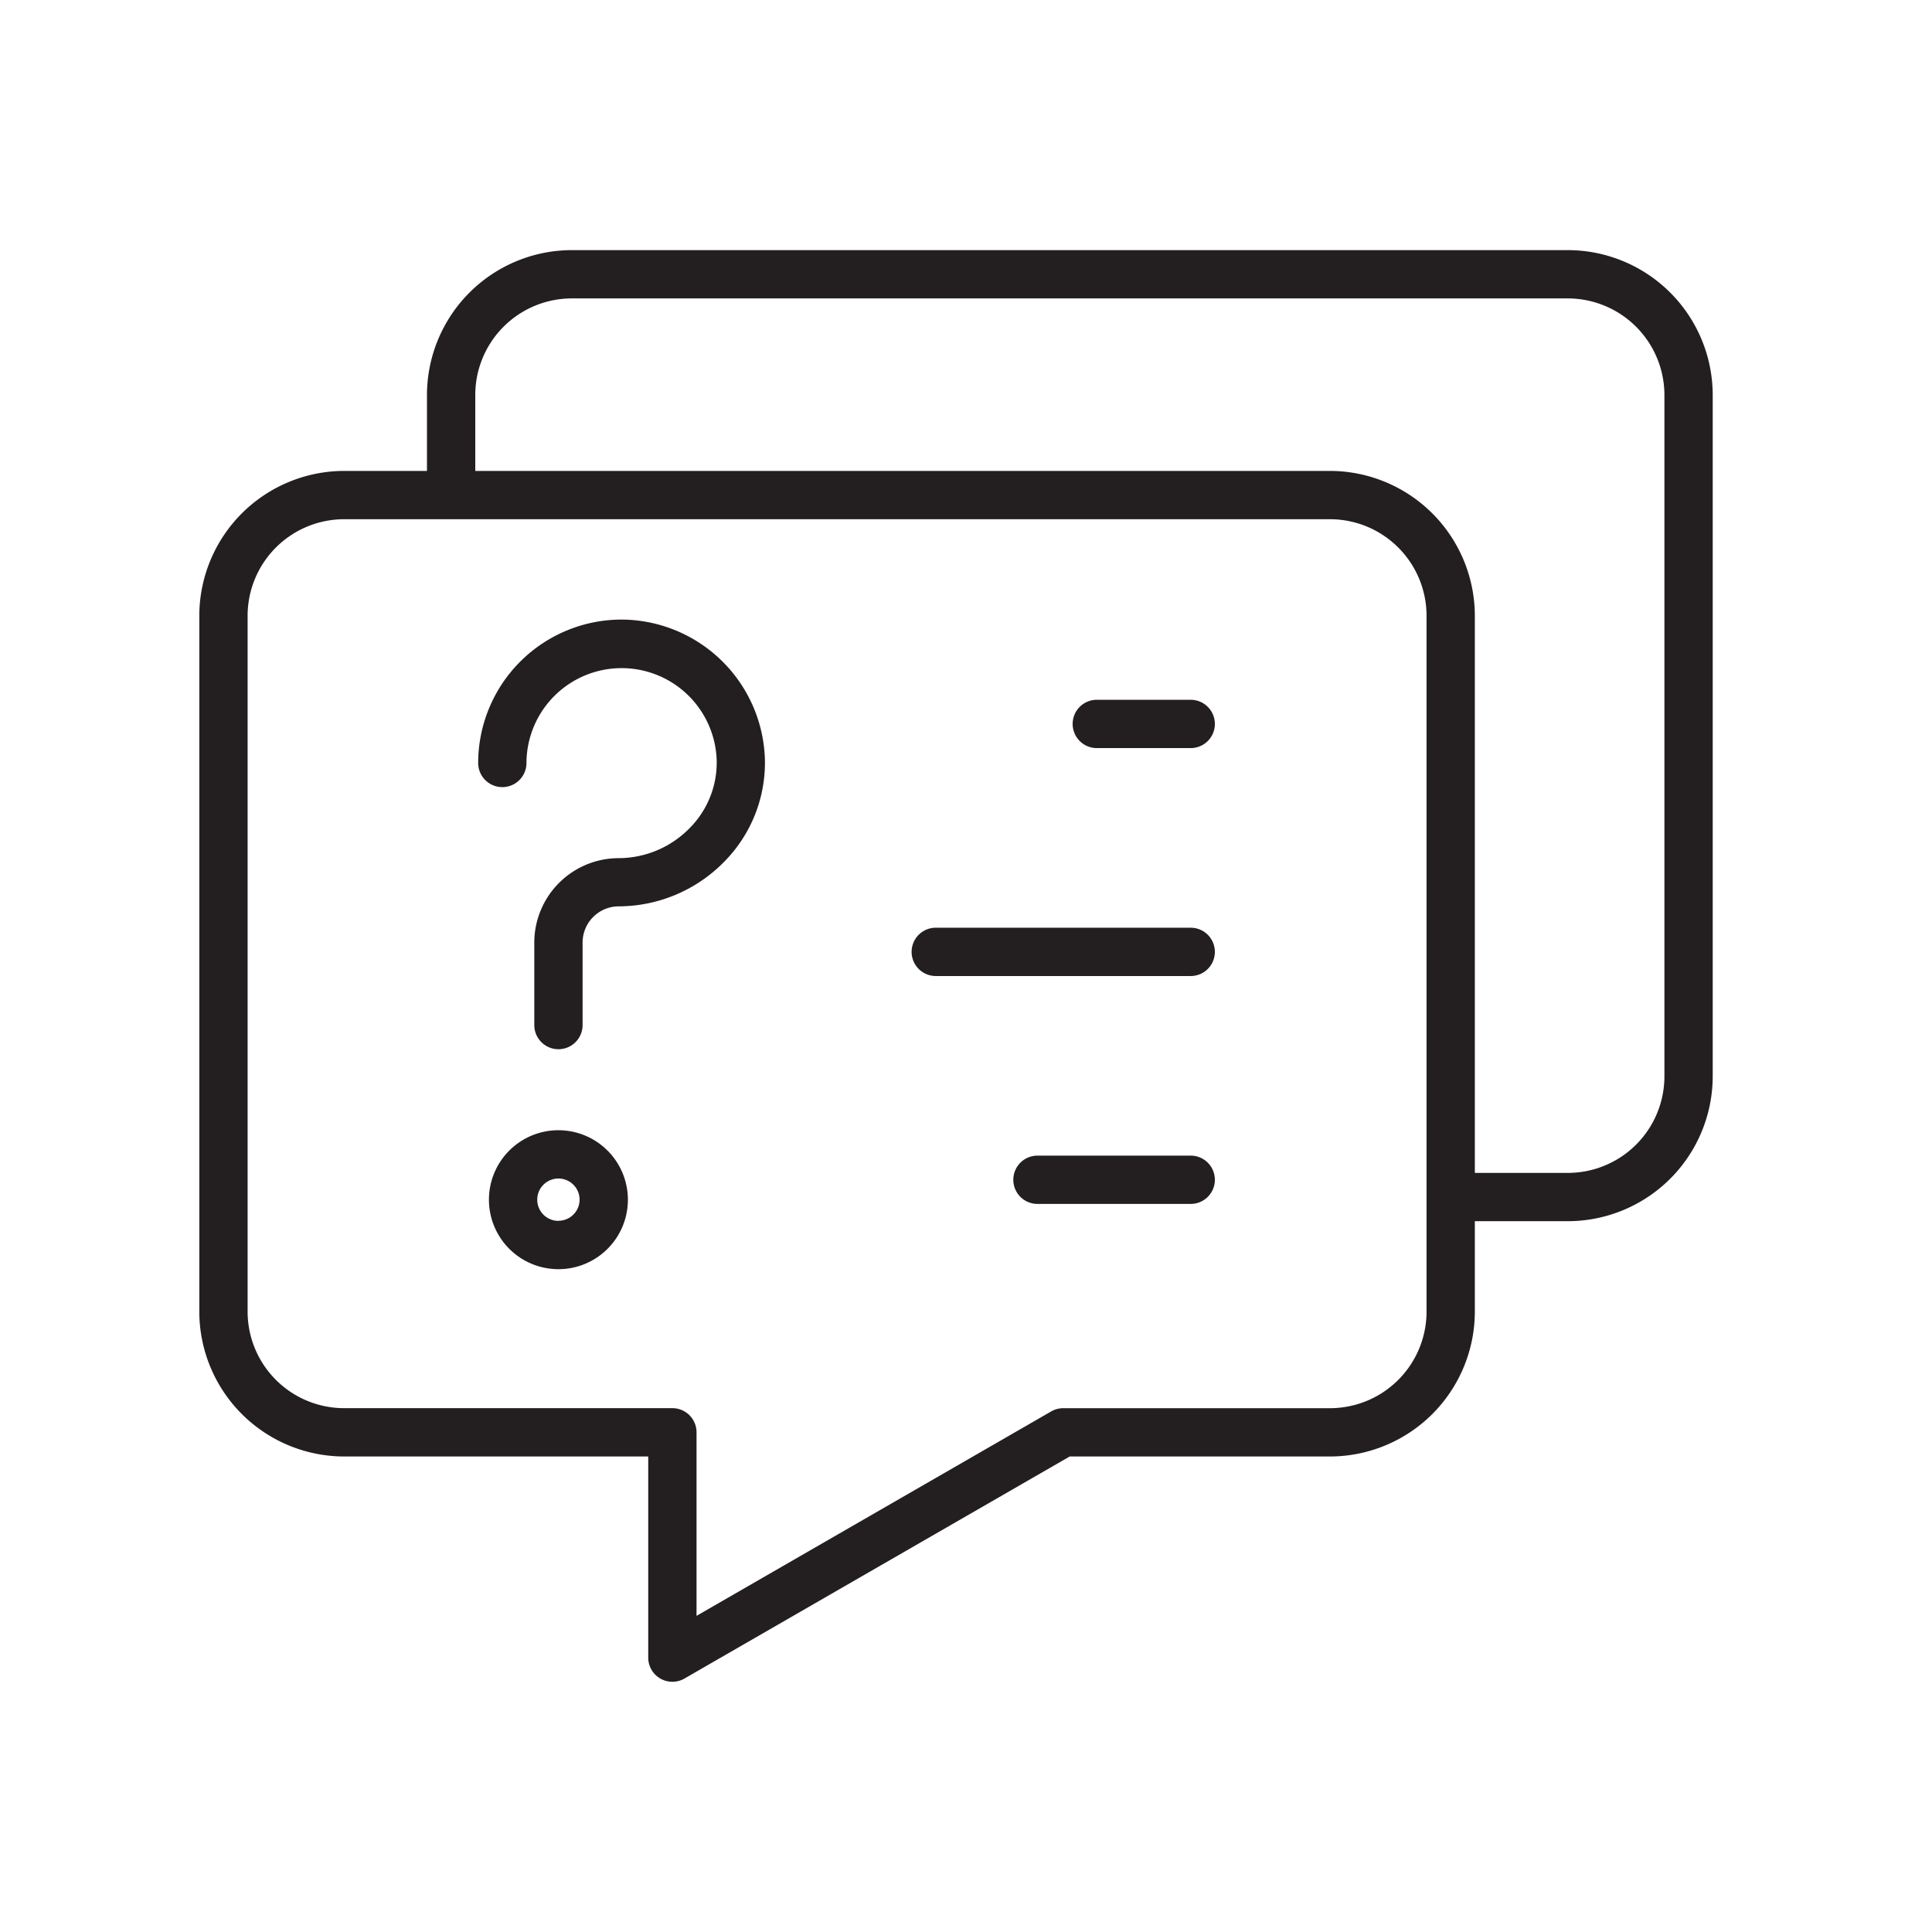<svg id="Layer_1" data-name="Layer 1" xmlns="http://www.w3.org/2000/svg" viewBox="0 0 80 80"><defs><style>.cls-1{fill:#231f20;}</style></defs><path class="cls-1" d="M64.92,10.357H23.68a6.007,6.007,0,0,0-6,6V19.5H14.253a6.007,6.007,0,0,0-6,6V54.31a6.006,6.006,0,0,0,6,6H26.842v8.329a1,1,0,0,0,1.5.866L44.294,60.31H55.07a6.006,6.006,0,0,0,6-6V50.567h3.85a6.007,6.007,0,0,0,6-6V16.357A6.007,6.007,0,0,0,64.92,10.357ZM59.07,54.31a4,4,0,0,1-4,4H44.027a1,1,0,0,0-.5.134L28.842,66.909v-7.6a1,1,0,0,0-1-1H14.253a4,4,0,0,1-4-4V25.5a4,4,0,0,1,4-4H55.07a4,4,0,0,1,4,4Zm9.85-9.743a4,4,0,0,1-4,4H61.07V25.5a6.007,6.007,0,0,0-6-6H19.68V16.357a4,4,0,0,1,4-4H64.92a4.005,4.005,0,0,1,4,4Z"/><path class="cls-1" d="M49.305,28.977H45.416a1,1,0,0,0,0,2h3.889a1,1,0,0,0,0-2Z"/><path class="cls-1" d="M49.305,38.415H38.748a1,1,0,0,0,0,2H49.305a1,1,0,0,0,0-2Z"/><path class="cls-1" d="M49.305,47.852H42.959a1,1,0,0,0,0,2h6.346a1,1,0,0,0,0-2Z"/><path class="cls-1" d="M23.126,46.8A2.877,2.877,0,1,0,26,49.672,2.879,2.879,0,0,0,23.126,46.8Zm0,3.754A.877.877,0,1,1,24,49.672.877.877,0,0,1,23.126,50.549Z"/><path class="cls-1" d="M25.735,25.655A5.945,5.945,0,0,0,19.8,31.593a1,1,0,1,0,2,0,3.939,3.939,0,0,1,7.877-.076A3.845,3.845,0,0,1,28.547,34.3a4.123,4.123,0,0,1-2.923,1.234,3.5,3.5,0,0,0-3.5,3.5v3.412a1,1,0,0,0,2,0V39.03a1.5,1.5,0,0,1,1.5-1.5,6.135,6.135,0,0,0,4.35-1.833,5.832,5.832,0,0,0,1.7-4.22A5.967,5.967,0,0,0,25.735,25.655Z"/></svg>